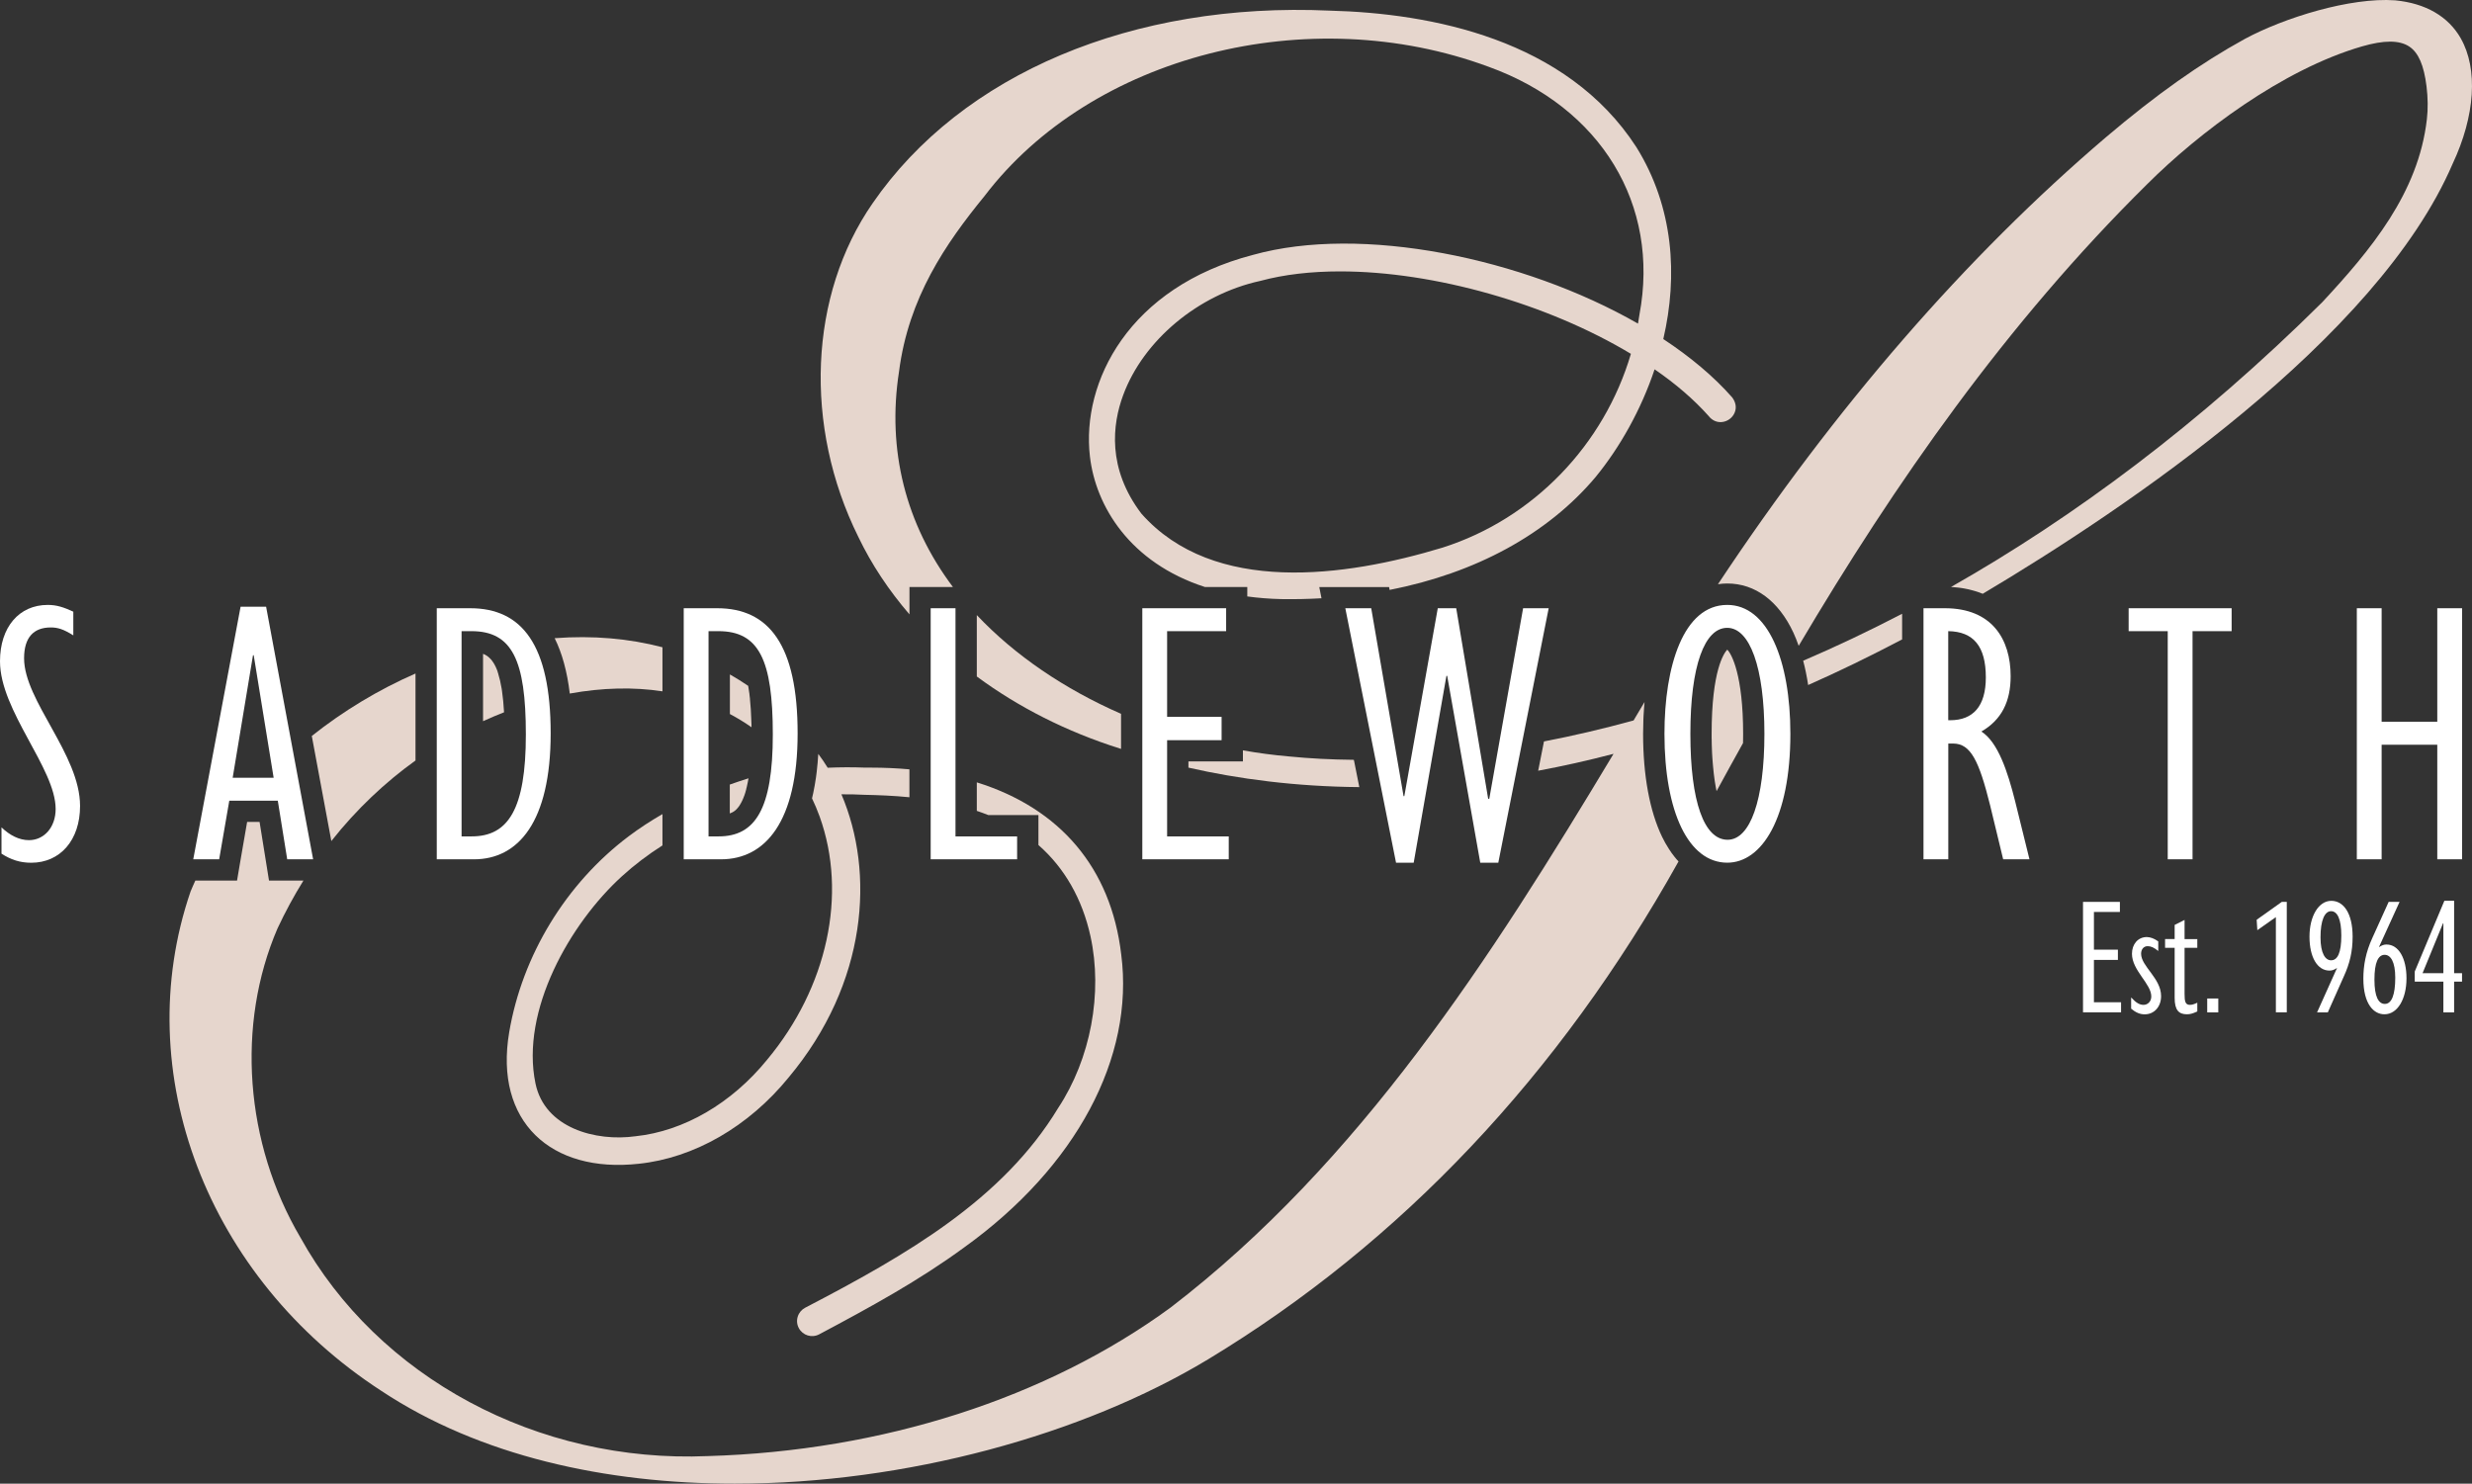 <svg xmlns="http://www.w3.org/2000/svg" id="Layer_2" data-name="Layer 2" viewBox="0 0 446.44 267.98"><rect x="0" y="0" width="446.44" height="267.98" fill="#333333" stroke="none"/><defs><style>      .cls-1 {        fill: #fff;      }      .cls-2 {        fill: #e6d6cd;      }    </style></defs><g id="Layer_2-2" data-name="Layer 2"><g><g><path class="cls-1" d="M.27,154.19v-4.75c1.49,1.43,3.19,2.31,4.96,2.31,2.72,0,4.82-2.31,4.82-5.63,0-7.33-10.05-17.72-10.05-26.68,0-6.18,3.46-10.18,8.62-10.18,1.63,0,2.85.41,4.62,1.22v4.28c-1.83-1.15-2.85-1.43-4.07-1.43-3.12,0-4.82,1.83-4.82,5.57,0,7.67,10.11,17.38,10.11,26.68,0,6.18-3.6,10.25-8.82,10.25-2.04,0-3.67-.55-5.37-1.64h0Z"></path><path class="cls-1" d="M48.06,109.59l8.49,45.62h-4.68l-1.7-10.59h-8.76l-1.83,10.59h-4.68l8.55-45.62h4.61ZM45.69,118.35l-3.67,22.13h7.4l-3.6-22.13h-.13Z"></path><path class="cls-1" d="M84.92,109.86c9.37,0,14.53,6.65,14.53,22.61s-5.84,22.74-13.85,22.74h-6.72v-45.35s6.04,0,6.04,0ZM83.36,151.07h1.83c6.58,0,9.78-4.89,9.78-18.4s-2.51-18.67-9.84-18.67h-1.77s0,37.07,0,37.07Z"></path><path class="cls-1" d="M129.52,109.86c9.37,0,14.53,6.65,14.53,22.61s-5.84,22.74-13.85,22.74h-6.72v-45.35h6.04ZM127.96,151.07h1.83c6.58,0,9.78-4.89,9.78-18.4s-2.51-18.67-9.84-18.67h-1.77v37.07Z"></path><path class="cls-1" d="M172.56,109.86v41.21h11.13v4.14h-15.61v-45.35s4.48,0,4.48,0Z"></path><path class="cls-1" d="M221.44,109.86v4.14h-10.66v15.48h9.84v4.21h-9.84v17.38h11.13v4.14h-15.61v-45.35s15.14,0,15.14,0Z"></path><path class="cls-1" d="M247.64,109.86l5.84,33.94h.14l6.04-33.94h3.33l5.77,34.42h.2l6.11-34.42h4.62l-9.1,45.96h-3.26l-5.97-33.74h-.14l-5.91,33.74h-3.19l-9.16-45.96h4.68Z"></path><path class="cls-1" d="M323.34,132.54c0,15.27-5.16,23.28-11.4,23.28-6.99,0-11.34-9.16-11.34-23.28,0-12.15,3.39-23.28,11.34-23.28,7.32,0,11.4,9.97,11.4,23.28ZM312,151.68c4.07,0,6.65-7.13,6.65-19.14s-2.65-19.14-6.72-19.14-6.65,6.79-6.65,19.14,2.51,19.14,6.72,19.14Z"></path><path class="cls-1" d="M347.37,109.86h3.87c8.49,0,11.88,5.57,11.88,12.29,0,4.55-1.63,7.87-5.29,9.98,2.99,1.9,4.75,7.2,6.11,12.63l2.58,10.45h-4.75l-2.38-9.84c-1.97-7.87-3.46-11.07-6.65-11.07h-.88v20.91h-4.48v-45.35h0ZM351.85,130.09h.34c4.14,0,6.45-2.51,6.45-7.74,0-5.63-2.24-8.28-6.79-8.35v16.09Z"></path><path class="cls-1" d="M403.03,109.86v4.14h-7.06v41.21h-4.48v-41.21h-7.06v-4.14s18.6,0,18.6,0Z"></path><path class="cls-1" d="M430.12,109.86v20.5h10.05v-20.5h4.48v45.35h-4.48v-20.7h-10.05v20.7h-4.48v-45.35s4.48,0,4.48,0Z"></path></g><g><path class="cls-1" d="M382.85,162.9v1.82h-4.69v6.81h4.33v1.85h-4.33v7.65h4.9v1.82h-6.87v-19.95h6.66Z"></path><path class="cls-1" d="M389.78,170.04v1.73c-.75-.6-1.28-.87-1.91-.87-.78,0-1.19.63-1.19,1.37,0,2.27,3.61,4.42,3.61,7.65,0,1.94-1.25,3.29-2.96,3.29-.84,0-1.58-.3-2.45-1.02v-2.03c.9.99,1.55,1.34,2.24,1.34.75,0,1.4-.6,1.4-1.52,0-2.3-3.49-4.69-3.49-7.71,0-1.73,1.08-3.02,2.69-3.02.65.02,1.34.26,2.06.79h0Z"></path><path class="cls-1" d="M392.74,167.06l1.79-.9v3.46h2.3v1.58h-2.3v8.33c0,1.31.12,1.97.96,1.97.39,0,.78-.12,1.34-.39v1.58c-.84.39-1.31.51-1.88.51-1.46,0-2.21-.75-2.21-2.96v-9.05h-1.73v-1.58h1.73v-2.55Z"></path><path class="cls-1" d="M400.62,180.35v2.51h-2v-2.51h2Z"></path><path class="cls-1" d="M412.99,162.9v19.95h-1.97v-17.2l-3.35,2.36-.12-1.88,4.54-3.23h.9Z"></path><path class="cls-1" d="M424.88,169.18c0,2.69-.51,4.84-1.61,7.23l-2.87,6.45h-1.94l3.61-8.03c-.48.33-.9.48-1.37.48-2.18,0-3.61-2.42-3.61-6.12s1.64-6.48,3.94-6.48c2.23,0,3.85,2.26,3.85,6.47h0ZM422.84,168.97c0-2.96-.72-4.39-1.85-4.39s-1.91,1.58-1.91,4.72c0,2.9.87,4.15,1.91,4.15,1.17,0,1.85-1.35,1.85-4.48Z"></path><path class="cls-1" d="M426.82,176.76c0-2.36.42-4.72,1.61-7.32l2.96-6.54h1.97l-3.73,8.18c.57-.36.9-.48,1.37-.48,2.21,0,3.61,2.51,3.61,6.09,0,3.79-1.64,6.51-3.97,6.51-1.88.02-3.82-1.75-3.82-6.44h0ZM432.58,176.58c0-2.87-.84-4.12-1.91-4.12-1.17,0-1.85,1.37-1.85,4.48s.75,4.39,1.88,4.39c1.22,0,1.88-1.61,1.88-4.75Z"></path><path class="cls-1" d="M443.21,162.7v13.08h1.43v1.52h-1.43v5.56h-1.94v-5.56h-5.17v-1.82l5.35-12.78h1.76ZM441.21,166.76l-3.7,9.02h3.76v-9.02h-.06Z"></path></g><g><path class="cls-2" d="M326.15,121.47v.02c.07.36.14.72.21,1.09,0,.02.01.03.01.05.06.36.12.73.18,1.1h0c5.53-2.45,11.18-5.19,16.97-8.24v-4.63c-6.02,3.13-11.98,5.96-17.87,8.48.18.68.35,1.39.5,2.13Z"></path><path class="cls-2" d="M308.57,75.13c.6.79,1.49,1.2,2.42,1.1.98-.1,1.87-.74,2.26-1.64.4-.89.27-1.88-.41-2.8-3.35-3.81-7.6-7.35-12.45-10.55,2.66-11.44,1.87-23.84-4.86-34.66-12.64-19.53-37.11-24.19-55.38-24.66-35.58-1.61-66.44,11.4-82.56,34.8-11.5,16.58-12.5,40.24-2.57,60.27,2.39,4.98,5.51,9.66,9.23,13.98v-4.94h7.85c-8.56-11.38-11.93-24.79-9.74-38.89,1.71-13.38,8.42-23.14,15.45-31.74C197.14,10.02,236.29,0,268.87,12.07c20.26,7.33,30.95,24.89,27.21,44.77-.08.54-.17,1.08-.26,1.61-20.8-11.92-49.99-17.86-69.5-12.42-22.49,5.84-31.05,22.98-29.48,36.43,1.04,8.95,7.2,19.18,20.78,23.57h7.64v1.7c1.92.26,3.95.43,6.1.48,2.47.04,4.9-.01,7.3-.15l-.4-2.02h12.61l.09.51c15.49-3.02,28.5-10.05,37.18-20.36,4.42-5.4,8.22-12.14,10.68-19.48,3.78,2.59,7.08,5.43,9.75,8.42h0ZM260.53,98.91c-17.61,5.34-41.35,8.6-54.39-6.13-6.23-8.2-5.24-16.17-3.3-21.4,3.66-9.93,13.59-18.21,24.76-20.64,4.32-1.17,9.21-1.72,14.42-1.72,17.04,0,37.49,5.85,52.52,14.89-4.84,16.43-17.6,29.77-34.01,35h0Z"></path><path class="cls-2" d="M164.24,144.01v-5.05c-2.22-.2-4.52-.31-6.9-.31-.37,0-.73,0-1.11,0-2.28-.09-4.53-.08-6.75.02-.53-.87-1.1-1.7-1.7-2.5-.06,1.1-.16,2.17-.28,3.19v.02c-.04.34-.08.68-.13,1.01h0c-.14.99-.31,1.94-.5,2.85,0,.03,0,.06-.02.08-.06.3-.13.59-.2.88.51,1.06.97,2.16,1.38,3.29,5.05,14.03,1.41,30.85-9.5,43.93-6.39,7.86-15.03,12.89-23.75,13.81-7.19,1-16.4-1.47-18.07-9.53-2.74-13.17,6.25-28.91,15.6-37.42,2.26-2.06,4.72-3.92,7.33-5.58v-5.66c-2.12,1.22-4.17,2.56-6.13,4.03-11.28,8.51-19.19,21.46-21.55,35.38-2.73,16.12,7.52,25.5,23.4,23.75,9.99-1.04,19.85-6.72,27.06-15.58,14.3-17.1,15.57-37.05,9.54-51.15,1.37-.02,2.77.02,4.17.09,2.53.05,5.27.16,8.11.44h0Z"></path><path class="cls-2" d="M132.11,146.8h0c.07-.04.14-.07.21-.11.03-.02.05-.03.08-.04.06-.04.12-.08.18-.12.03-.02.06-.04.09-.06.05-.04.1-.08.15-.12.03-.03.06-.05.09-.08.05-.04.09-.09.13-.13.03-.03.06-.07.09-.1.04-.04.08-.09.11-.13s.06-.08.1-.12c.03-.04.06-.08.1-.13.04-.05.07-.11.11-.16.02-.04.05-.07.07-.11.06-.09.12-.19.17-.29.08-.14.15-.29.23-.44.04-.08.07-.16.11-.24.03-.08.07-.15.1-.23.05-.11.09-.24.14-.36.02-.05.04-.1.06-.15.05-.14.1-.29.15-.45,0-.03.02-.07.03-.1.05-.17.1-.35.15-.53v-.05c.05-.19.1-.39.15-.6v-.02c.05-.21.09-.43.14-.65h0c.04-.23.09-.46.13-.7h0c-1.18.37-2.34.76-3.38,1.13v5.23c.1-.08.2-.11.3-.14h.01Z"></path><path class="cls-2" d="M135.72,131.37c0-.39,0-.77-.03-1.14v-.04c-.04-1.47-.13-2.77-.25-3.91v-.1c-.03-.25-.06-.5-.09-.74v-.08c-.07-.53-.15-1.02-.23-1.48-1.08-.73-2.17-1.42-3.3-2.06v7.15c1.38.73,2.68,1.53,3.92,2.4h-.02Z"></path><path class="cls-2" d="M202.46,128.93c-10.18-4.45-19.18-10.55-26.05-17.83v11.09c7.48,5.53,16.21,9.97,25.81,13,.08.03.16.05.24.08v-6.34Z"></path><path class="cls-2" d="M244.5,137.24c-4.07-.04-7.98-.24-11.7-.61-2.8-.24-5.58-.61-8.33-1.1v2h-9.84v1.12c9.02,2.05,19.32,3.42,30.86,3.52l-.9-4.52-.09-.41h0Z"></path><path class="cls-2" d="M444.41,6.92c-2.26-3.96-6.35-6.33-11.85-6.86-8.09-.58-20.04,3.14-27.13,6.96-8.03,4.41-16.01,10.06-25.09,17.76-25.31,21.58-48.84,48.7-70.08,80.74.26-.04.53-.07.79-.09.03,0,.07,0,.1-.01.26-.02.52-.03.79-.03,5.03,0,9.27,3.15,11.94,8.87.17.36.33.74.48,1.12.02.04.04.09.05.13.15.37.29.75.43,1.14,17.37-29.36,37.48-58.23,62.9-83.35,9.33-9.31,24.43-20.74,38.83-24.92,1.98-.57,3.66-.86,5.07-.86s2.57.29,3.46.88c1.67,1.1,2.66,3.39,3.13,7.21.25,2.06.28,4.06.06,5.93-1.52,13.35-10.18,23.66-18.88,33.03-22.18,22.01-44.91,38.87-67.06,51.45.1.01.2.01.3.02.23.02.47.03.69.06.13.01.27.03.4.04.19.02.38.05.57.08.12.02.25.04.37.06.27.05.54.1.8.16l.36.09c.16.04.31.08.46.12.13.04.26.07.39.11l.39.12c.13.04.26.08.38.13.21.08.42.15.62.24h0c25.97-15.45,71.25-45.95,84.87-77.68,4.07-8.65,4.61-17.12,1.46-22.65h0Z"></path><path class="cls-2" d="M309.13,133.46v.3c0,.2.01.4.01.6,0,.11.01.22.01.33,0,.18.01.35.02.53,0,.11.01.23.01.34.01.17.01.33.02.49.01.11.01.22.02.33.01.16.02.32.03.48.01.1.01.2.02.3.01.17.02.34.04.5.01.08.01.16.02.24.02.24.04.47.06.69.01.09.02.17.03.26.01.14.03.28.04.42.01.1.02.2.03.3.01.12.03.23.04.34.01.1.03.21.04.31s.03.2.04.3.03.21.04.31c.01.09.03.18.04.27.02.1.03.21.05.31.01.08.03.16.04.24.02.1.03.21.05.31.01.06.02.12.03.17.05.27.1.52.15.77h0c1.57-2.88,3.16-5.78,4.78-8.68.01-.27.01-.53.01-.81s.01-.57.01-.86c0-10.56-2.06-14.43-2.87-15.21-.58.61-2.82,3.72-2.82,15.21v.91h0Z"></path><path class="cls-2" d="M176.41,141.31v5.15c.7.23,1.39.49,2.08.76h9.05v5.41c4.7,4.12,7.92,9.73,9.4,16.48,2.25,10.26.03,22.12-5.82,30.99-10.03,16.59-27.34,26.54-45.7,36.1-.65.34-1.13.91-1.35,1.61s-.15,1.44.2,2.08c.7,1.32,2.35,1.82,3.67,1.12,9.17-4.87,18.07-9.74,26.23-15.73,20.16-14.49,30.74-34.27,28.32-52.89-1.84-15.65-11.08-26.4-26.08-31.08h0Z"></path><path class="cls-2" d="M119.64,116.91c-6.06-1.59-12.59-2.16-19.47-1.64h0c1.35,2.72,2.26,6.04,2.73,10,5.88-1.07,11.57-1.2,16.74-.4v-7.96Z"></path><path class="cls-2" d="M91.03,128.64h0c-.08-1.44-.2-2.68-.36-3.76v-.02c-.03-.18-.05-.35-.08-.52h0c-.17-1.02-.37-1.87-.6-2.6v-.04c-.04-.11-.07-.22-.11-.32v-.04c-.04-.1-.07-.2-.11-.3v-.02c-.16-.41-.33-.77-.51-1.08,0-.01,0-.02-.02-.03-.04-.06-.07-.12-.11-.18,0-.02-.03-.04-.04-.06-.03-.05-.07-.11-.11-.16-.02-.02-.03-.05-.05-.07-.03-.05-.07-.09-.1-.14-.02-.02-.04-.05-.05-.07-.03-.04-.07-.08-.1-.12l-.06-.06c-.11-.12-.23-.24-.34-.33-.03-.02-.06-.05-.08-.07-.03-.02-.06-.04-.08-.06-.03-.02-.06-.05-.09-.07s-.05-.04-.08-.06-.06-.04-.1-.06c-.03-.02-.05-.03-.08-.05s-.07-.04-.1-.06c-.02-.01-.05-.03-.07-.04-.04-.02-.08-.04-.12-.05-.02-.01-.04-.02-.06-.03-.06-.03-.12-.05-.18-.07v12.16c1.27-.58,2.54-1.12,3.82-1.62h-.03Z"></path><path class="cls-2" d="M75.04,121.65c-6.72,2.94-13.05,6.77-18.73,11.28l3.53,18.98c4.56-5.77,9.72-10.61,15.2-14.55v-15.71Z"></path><path class="cls-2" d="M302.37,154.7h0c-.17-.21-.33-.43-.49-.65h0c-.33-.46-.63-.95-.93-1.46-.07-.12-.14-.23-.21-.35h0c-.2-.35-.39-.72-.57-1.09-2.24-4.64-3.43-11.08-3.43-18.61,0-.77.02-1.6.05-2.47v-.05c.01-.29.02-.58.04-.88h0s0-.07.01-.11h0c.02-.36.04-.72.07-1.09h0l.09-1.14-1.98,3.33c-5.52,1.52-10.92,2.78-16.18,3.79l-.89,4.5-.16.79c4.41-.82,8.95-1.83,13.61-3.05-22.12,36.86-45.81,73.79-79.99,100.01-22.4,16.39-52.07,25.91-83.56,26.83-30.76,1.33-59.59-14.21-73.59-39.47-10.05-17.05-11.63-38.46-4.14-55.84,1.42-3.04,2.99-5.92,4.68-8.64h-6.22l-.52-3.24-1.18-7.35h-2.25l-1.28,7.4-.54,3.19h-7.53c-.3.66-.6,1.32-.87,1.99-11.19,32.67,2.98,69.75,34.44,90.17,17.72,11.75,40.49,16.78,63.85,16.77,30.9,0,62.83-8.79,85.47-22.45,34.84-21.08,63.41-51.33,84.97-89.93h0c-.26-.28-.52-.58-.77-.9h0Z"></path></g></g></g></svg>